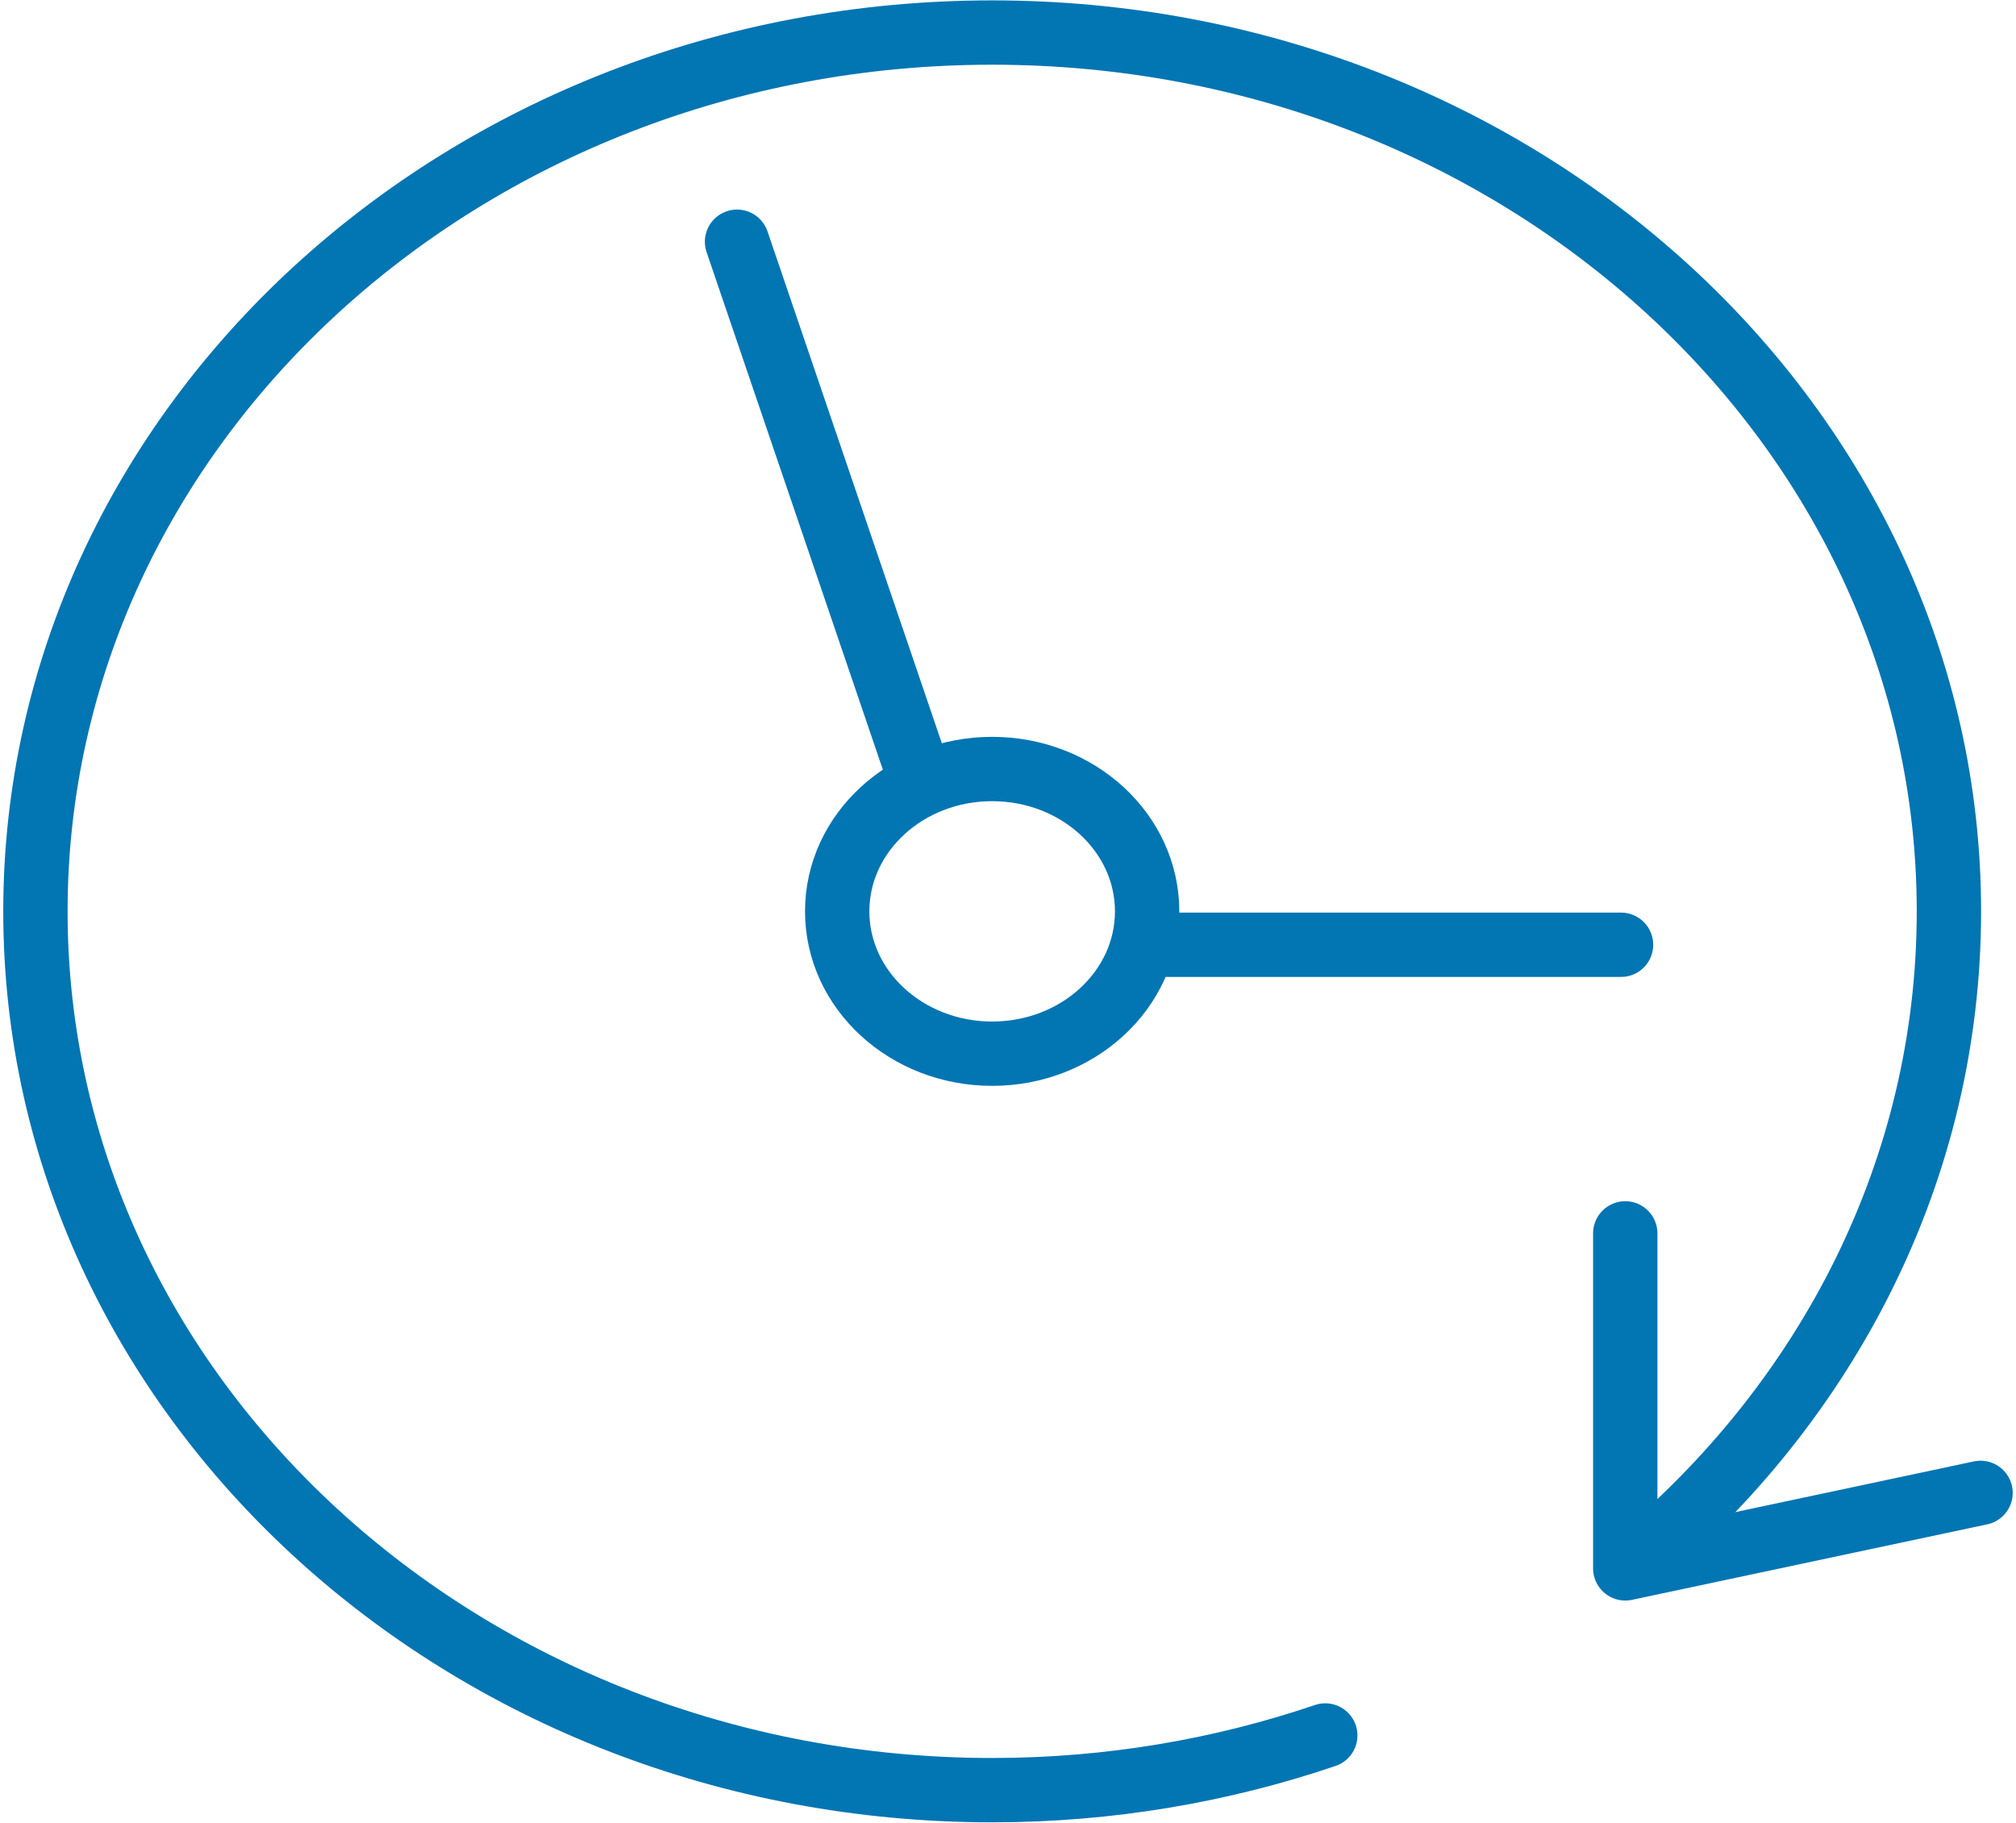 <?xml version="1.0" encoding="UTF-8"?>
<svg xmlns="http://www.w3.org/2000/svg" width="94" height="85" viewBox="0 0 94 85" fill="none">
  <g clip-path="url(#clip0_7227_3841)">
    <path d="M61.793 80.932C56.968 82.571 51.725 83.482 46.262 83.482C21.633 83.482 1.652 65.126 1.652 42.5C1.652 19.874 21.633 1.518 46.262 1.518C70.891 1.518 90.872 19.874 90.872 42.5C90.872 54.521 85.232 65.329 76.266 72.817" stroke="#0275B3" stroke-width="3" stroke-linecap="round" stroke-linejoin="round"></path>
    <path d="M46.262 49.138C50.252 49.138 53.487 46.166 53.487 42.5C53.487 38.834 50.252 35.862 46.262 35.862C42.271 35.862 39.036 38.834 39.036 42.5C39.036 46.166 42.271 49.138 46.262 49.138Z" stroke="#0275B3" stroke-width="3" stroke-linecap="round" stroke-linejoin="round"></path>
    <path d="M34.366 11.273L42.87 36.246" stroke="#0275B3" stroke-width="3" stroke-linecap="round" stroke-linejoin="round"></path>
    <path d="M53.488 44.058H75.584" stroke="#0275B3" stroke-width="3" stroke-linecap="round" stroke-linejoin="round"></path>
    <path d="M75.781 57.517V73.14L92.347 69.619" stroke="#0275B3" stroke-width="3" stroke-linecap="round" stroke-linejoin="round"></path>
  </g>
  <defs>
    <clipPath id="clip0_7227_3841">
      <rect width="94" height="85" fill="white"></rect>
    </clipPath>
  </defs>
</svg>
